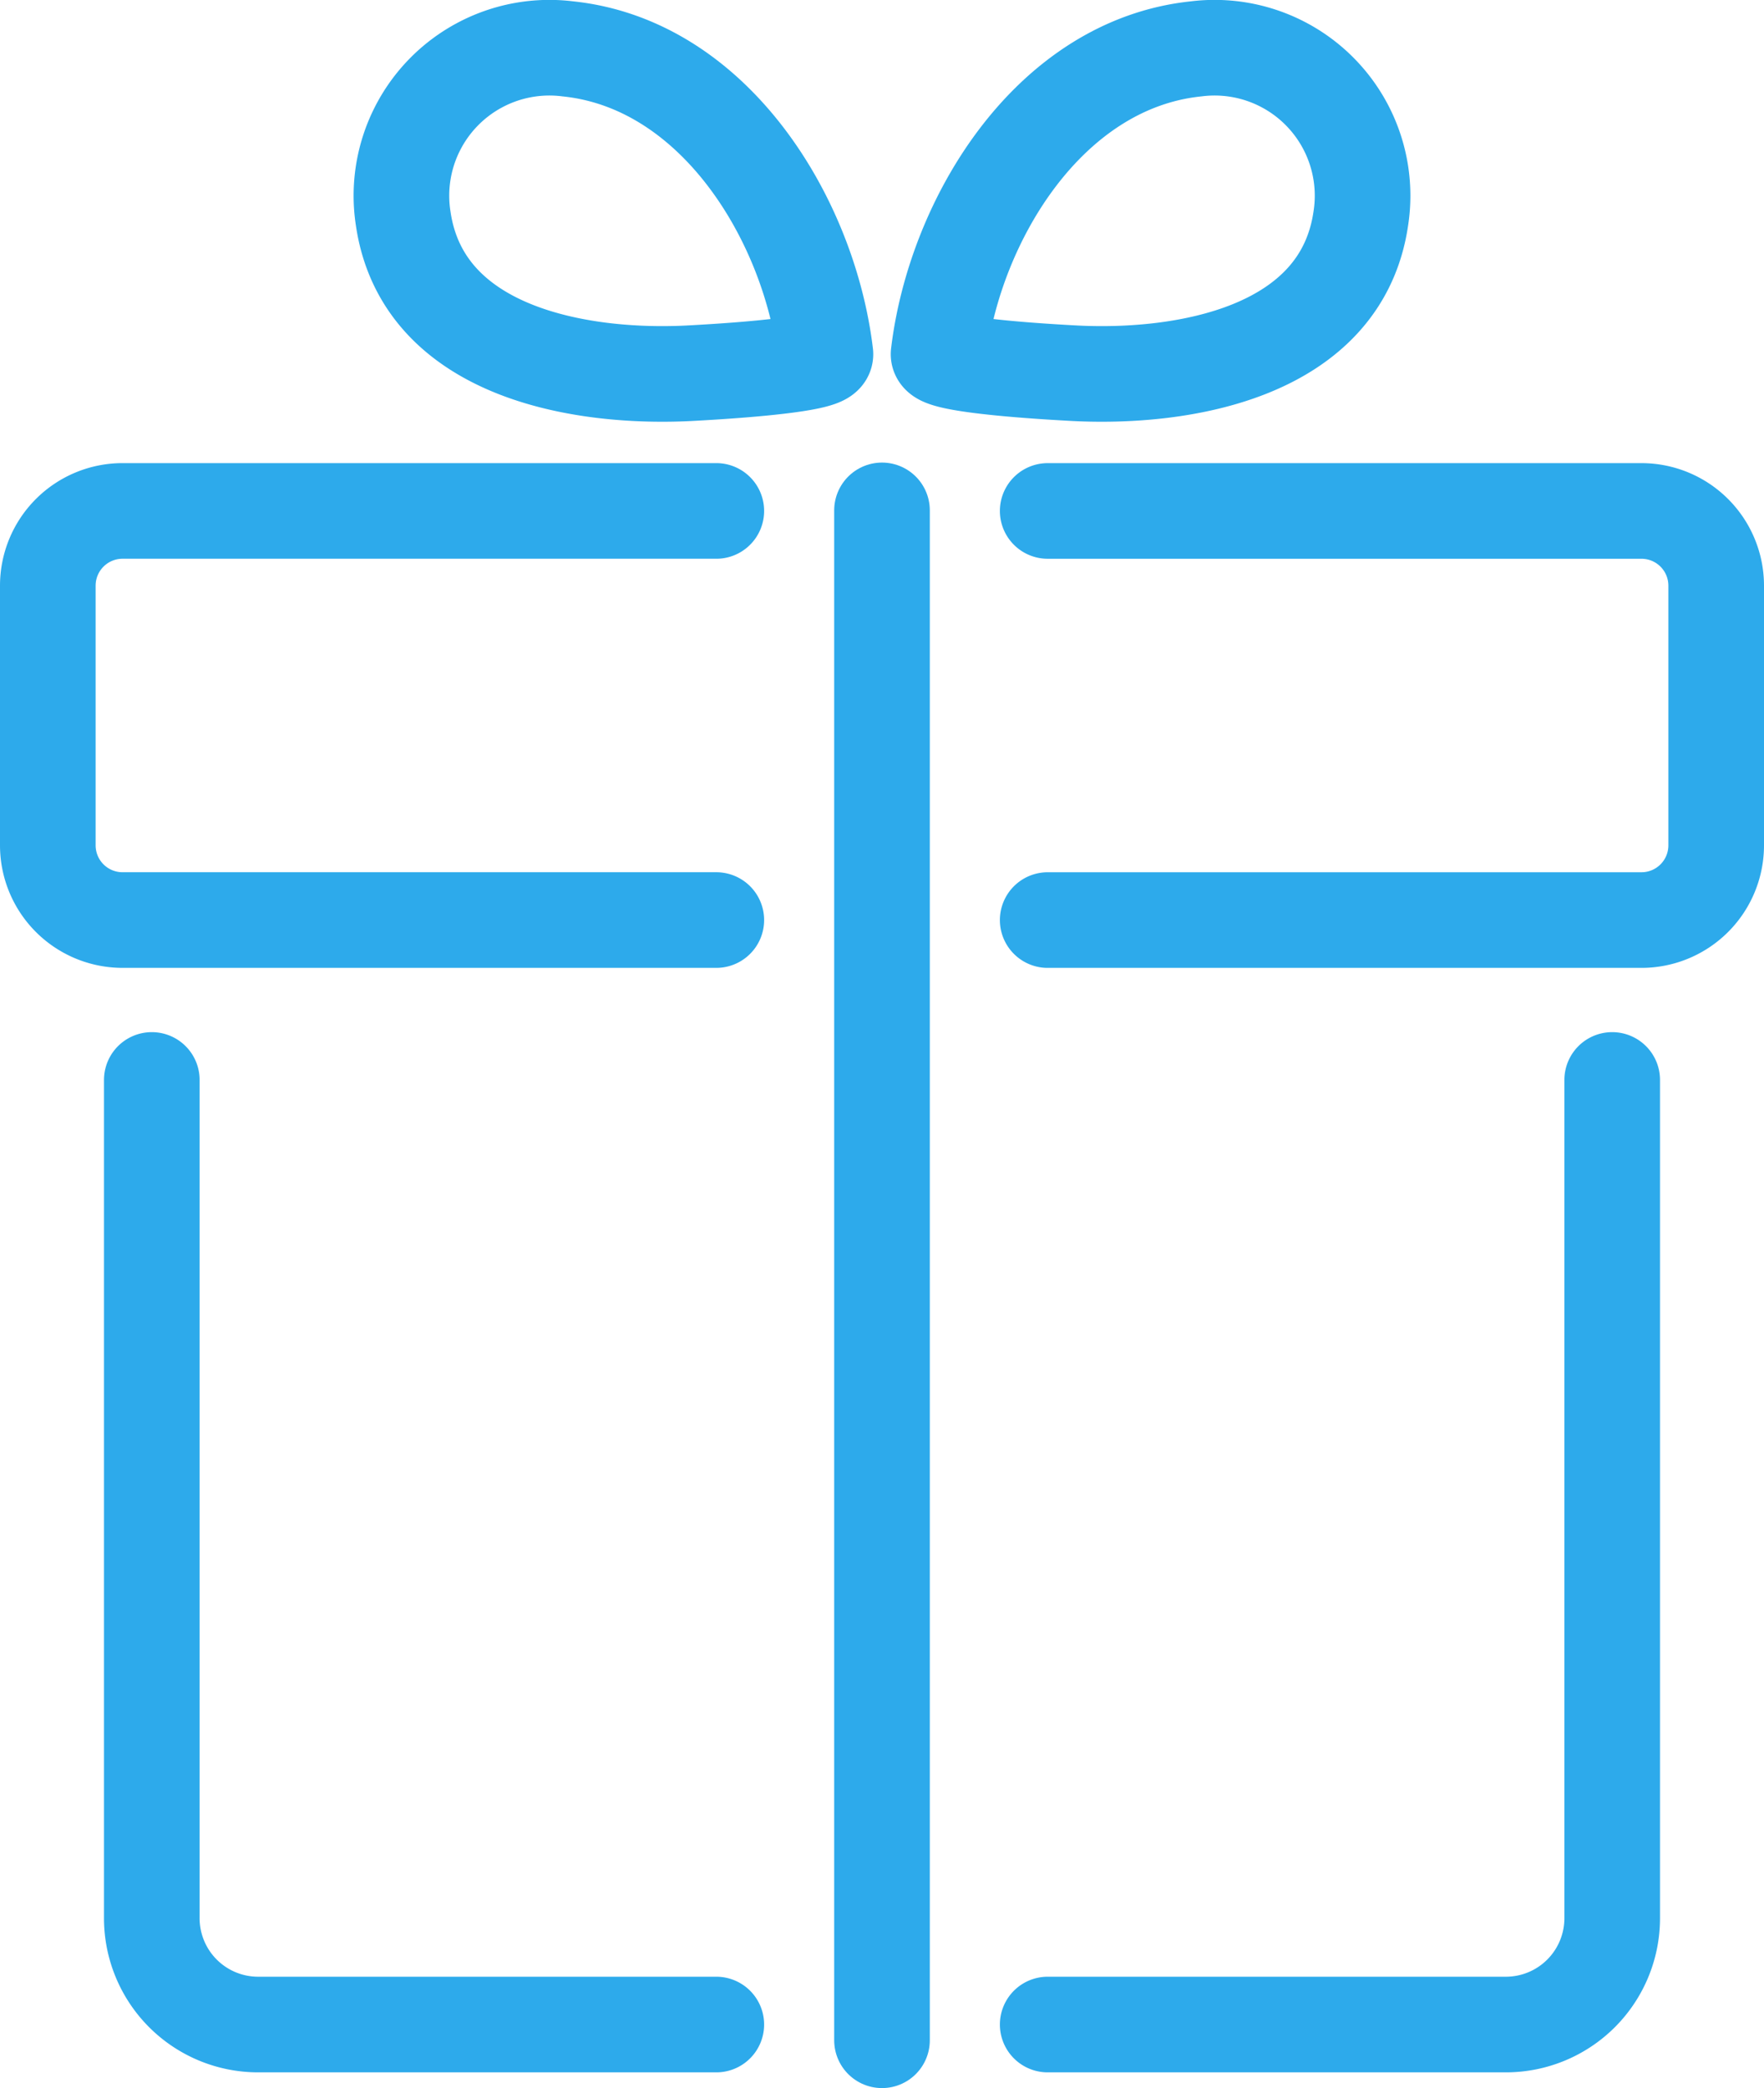 <svg xmlns="http://www.w3.org/2000/svg" width="110.684" height="131.011" viewBox="0 0 110.684 131.011">
  <g id="グループ_303" data-name="グループ 303" transform="translate(0 0.011)">
    <path id="パス_3838" data-name="パス 3838" d="M9.525,68.507V121.1a6.672,6.672,0,0,0,6.672,6.672H44.945" transform="translate(0 -0.759)" fill="none" stroke="#2daaeb" stroke-linecap="round" stroke-linejoin="round" stroke-width="6"/>
    <path id="パス_3839" data-name="パス 3839" d="M66.375,127.772H95.123a6.672,6.672,0,0,0,6.672-6.672V68.507" transform="translate(-0.636 -0.759)" fill="none" stroke="#2daaeb" stroke-linecap="round" stroke-linejoin="round" stroke-width="6"/>
    <line id="線_16" data-name="線 16" y2="95.988" transform="translate(55.342 32.012)" fill="none" stroke="#2daaeb" stroke-linecap="round" stroke-linejoin="round" stroke-width="6"/>
    <path id="パス_3840" data-name="パス 3840" d="M51.973,22.2c.089.762-7.676,1.159-8.4,1.2-6.992.385-16.868-1.3-18.093-9.7A9.285,9.285,0,0,1,35.812,3.055C45.035,4.013,50.961,13.774,51.973,22.2Z" transform="translate(-0.181)" fill="none" stroke="#2daaeb" stroke-linecap="round" stroke-linejoin="round" stroke-width="6"/>
    <path id="パス_3841" data-name="パス 3841" d="M59.347,22.2c-.09.762,7.676,1.159,8.4,1.2,6.992.385,16.868-1.3,18.093-9.7A9.285,9.285,0,0,0,75.508,3.055C66.285,4.013,60.359,13.774,59.347,22.2Z" transform="translate(-0.455)" fill="none" stroke="#2daaeb" stroke-linecap="round" stroke-linejoin="round" stroke-width="6"/>
    <path id="パス_3842" data-name="パス 3842" d="M44.945,32.268H7.689A4.689,4.689,0,0,0,3,36.957V53.248a4.689,4.689,0,0,0,4.689,4.689H44.945" transform="translate(0 -0.222)" fill="none" stroke="#2daaeb" stroke-linecap="round" stroke-linejoin="round" stroke-width="6"/>
    <path id="パス_3843" data-name="パス 3843" d="M66.375,57.938h37.256a4.689,4.689,0,0,0,4.689-4.689V36.958a4.689,4.689,0,0,0-4.689-4.689H66.375" transform="translate(-0.636 -0.222)" fill="none" stroke="#2daaeb" stroke-linecap="round" stroke-linejoin="round" stroke-width="6"/>
  </g>
</svg>
